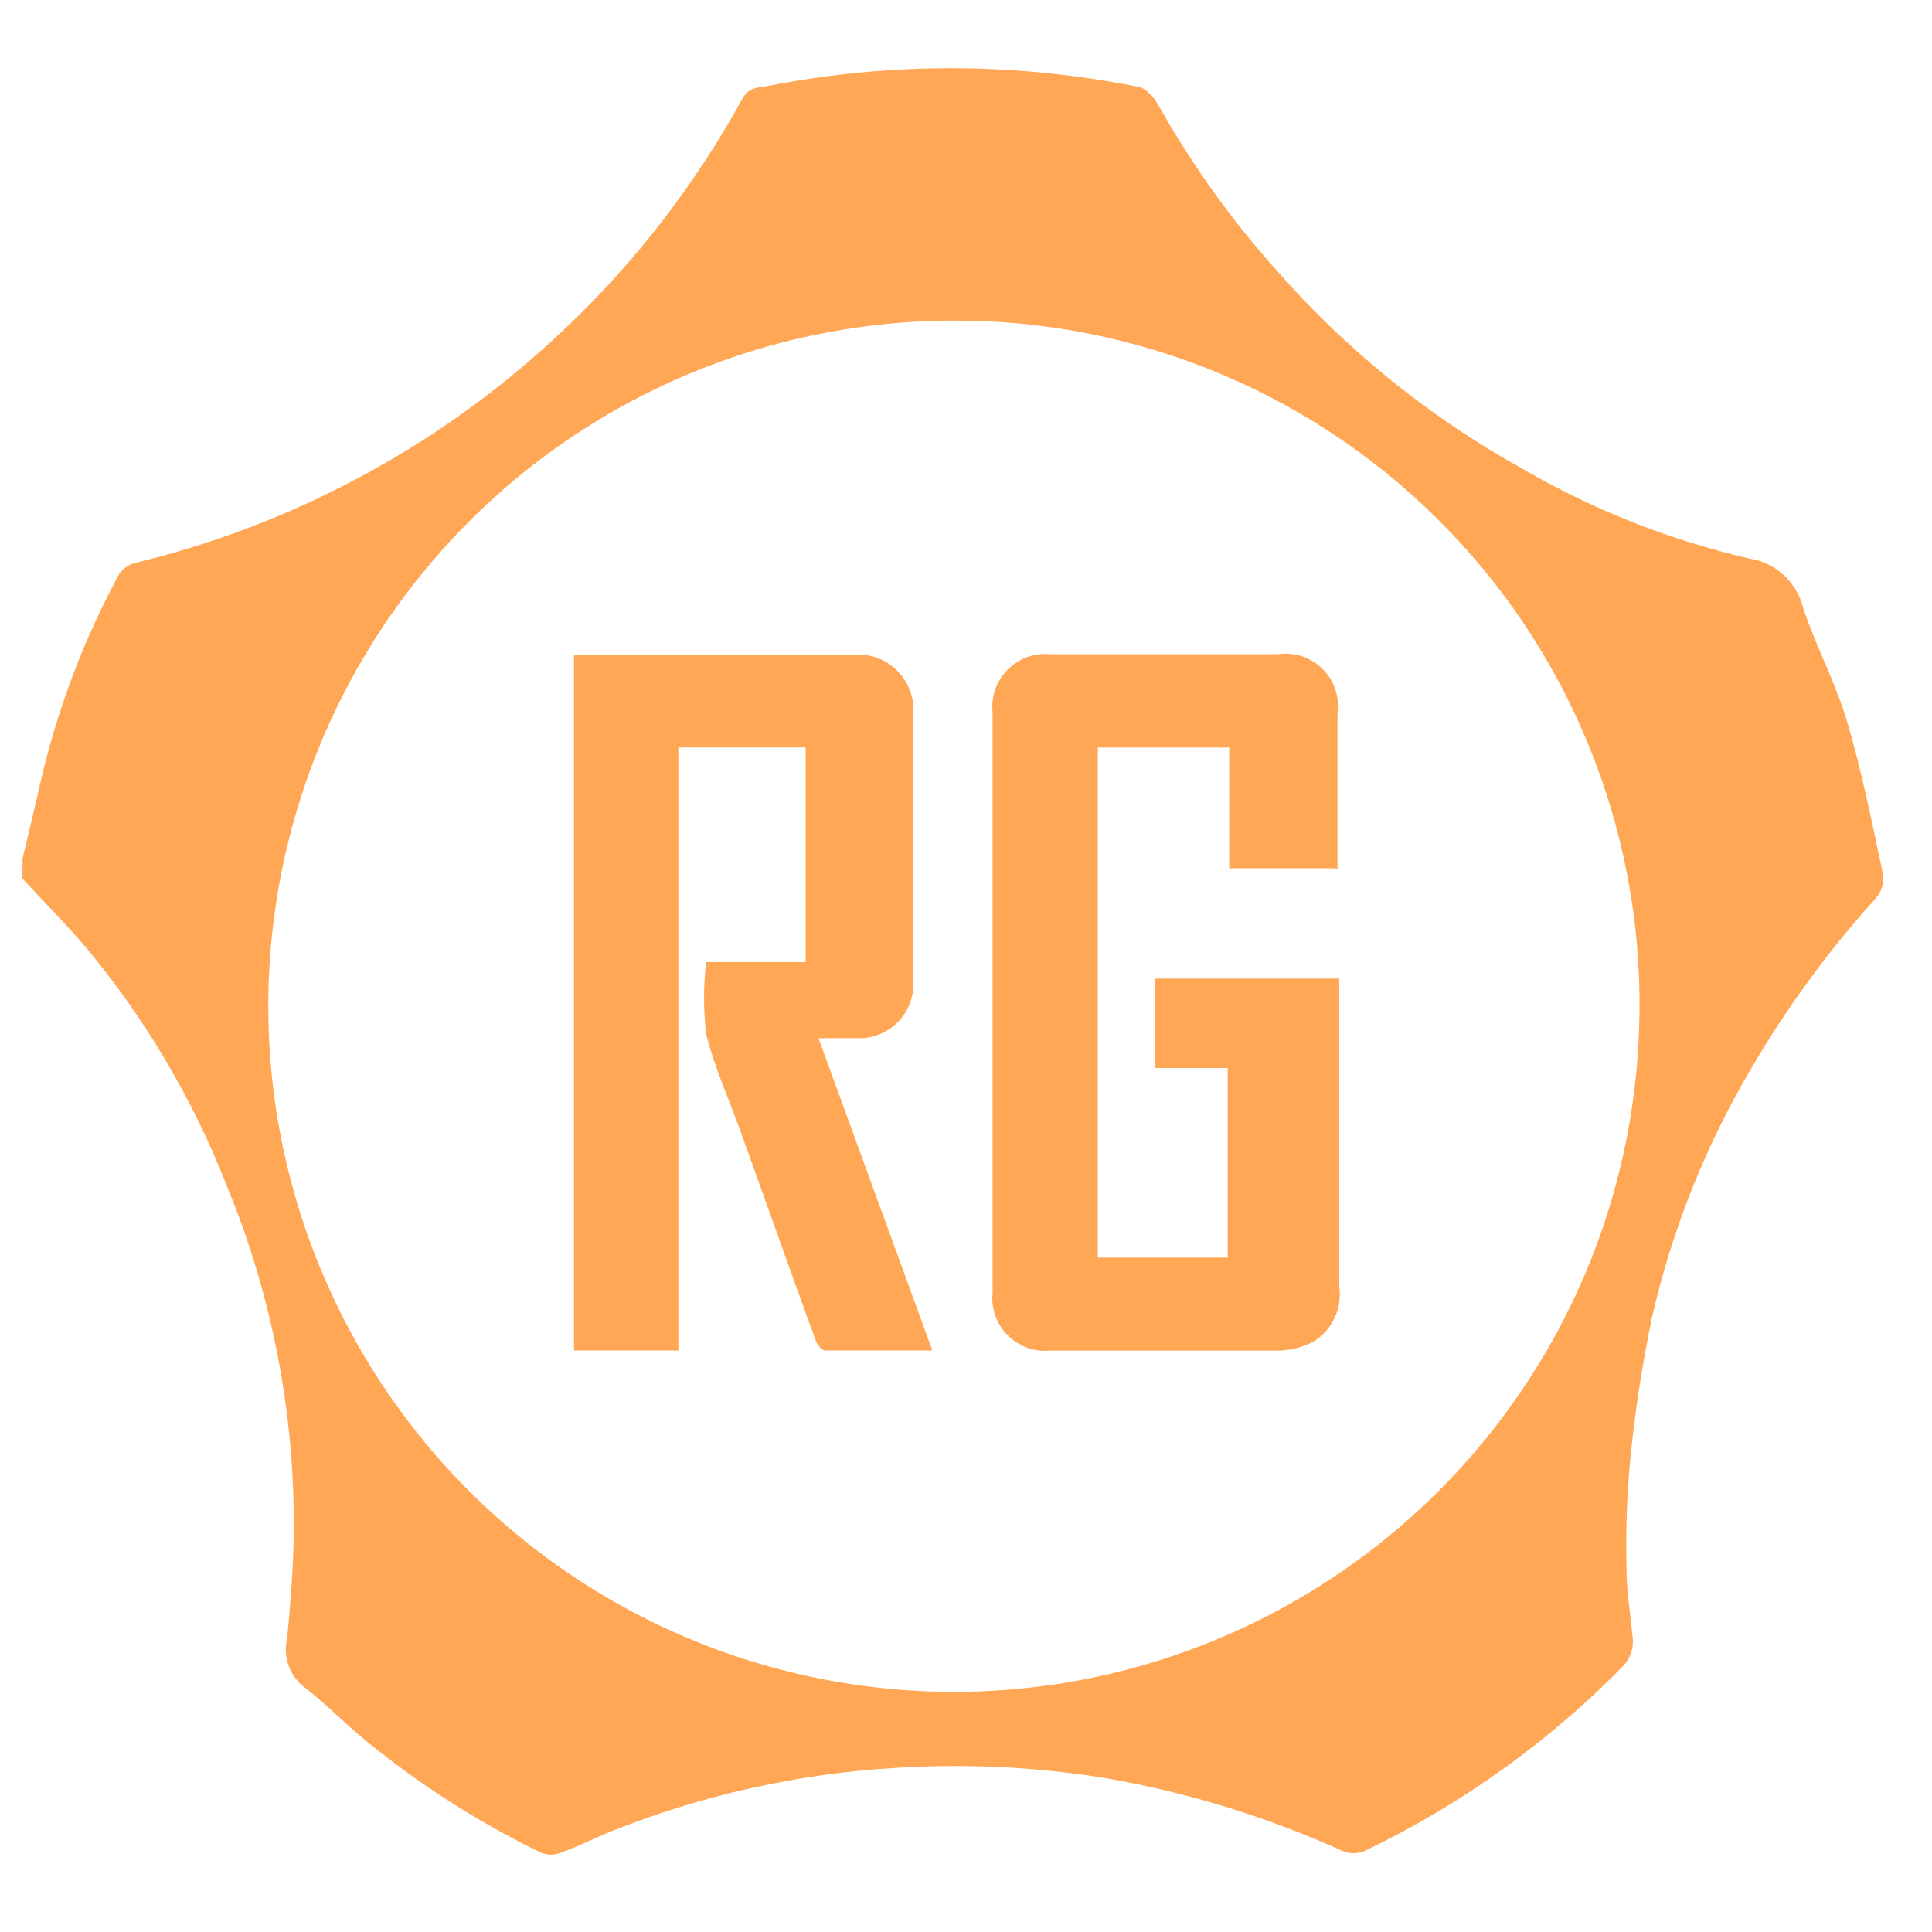 <svg width="17" height="17" viewBox="0 0 17 17" fill="none" xmlns="http://www.w3.org/2000/svg">
<g clip-path="url(#clip0_118_1738)">
<path d="M0.198 7.558C0.256 7.312 0.316 7.065 0.371 6.819C0.52 6.201 0.748 5.604 1.051 5.046C1.092 4.992 1.152 4.956 1.219 4.946C2.114 4.726 2.967 4.359 3.742 3.86C4.183 3.576 4.595 3.251 4.975 2.889C5.596 2.3 6.121 1.618 6.533 0.867C6.593 0.76 6.68 0.773 6.753 0.757C7.465 0.617 8.193 0.57 8.917 0.618C9.288 0.643 9.657 0.692 10.021 0.765C10.089 0.778 10.16 0.865 10.197 0.933C10.492 1.457 10.844 1.947 11.246 2.394C11.86 3.09 12.588 3.677 13.4 4.127C14.021 4.487 14.691 4.752 15.39 4.914C15.503 4.931 15.608 4.981 15.693 5.058C15.777 5.134 15.837 5.234 15.865 5.345C15.978 5.686 16.151 6.006 16.253 6.349C16.384 6.792 16.474 7.249 16.571 7.703C16.575 7.739 16.571 7.776 16.559 7.81C16.548 7.845 16.529 7.877 16.505 7.905C16.099 8.353 15.74 8.842 15.432 9.363C15.017 10.056 14.714 10.81 14.535 11.598C14.449 12.011 14.385 12.429 14.344 12.849C14.315 13.165 14.304 13.483 14.312 13.801C14.312 14 14.346 14.2 14.365 14.399C14.372 14.446 14.368 14.495 14.354 14.54C14.339 14.585 14.314 14.627 14.281 14.661C13.622 15.333 12.85 15.884 12.002 16.29C11.943 16.312 11.879 16.312 11.82 16.29C11.16 15.991 10.465 15.776 9.751 15.65C9.134 15.548 8.508 15.517 7.883 15.556C7.024 15.606 6.178 15.795 5.379 16.114C5.229 16.175 5.085 16.248 4.933 16.303C4.878 16.324 4.817 16.324 4.762 16.303C4.199 16.03 3.671 15.69 3.188 15.291C3.015 15.146 2.858 14.984 2.68 14.848C2.615 14.798 2.566 14.731 2.539 14.654C2.512 14.577 2.508 14.494 2.527 14.415C2.556 14.108 2.58 13.804 2.585 13.497C2.596 12.441 2.394 11.395 1.99 10.42C1.69 9.658 1.269 8.949 0.744 8.322C0.571 8.12 0.379 7.928 0.198 7.731V7.558ZM8.39 2.821C7.206 2.822 6.048 3.171 5.061 3.825C4.074 4.479 3.302 5.409 2.839 6.499C2.377 7.589 2.246 8.791 2.462 9.955C2.678 11.119 3.232 12.194 4.054 13.045C4.877 13.897 5.932 14.488 7.088 14.744C8.244 15 9.45 14.911 10.555 14.486C11.66 14.062 12.616 13.322 13.304 12.358C13.992 11.395 14.381 10.25 14.422 9.066C14.454 8.256 14.32 7.447 14.031 6.69C13.742 5.932 13.302 5.24 12.738 4.657C12.175 4.074 11.499 3.61 10.752 3.295C10.004 2.979 9.201 2.818 8.39 2.821Z" fill="#FFA755"/>
<path d="M5.969 6.577V11.883H5.051V5.762H5.185H7.511C7.582 5.756 7.652 5.765 7.719 5.789C7.785 5.813 7.845 5.852 7.895 5.902C7.945 5.952 7.984 6.012 8.008 6.078C8.032 6.145 8.042 6.216 8.036 6.286C8.036 7.073 8.036 7.844 8.036 8.626C8.041 8.693 8.031 8.76 8.008 8.823C7.985 8.886 7.949 8.944 7.902 8.992C7.855 9.04 7.799 9.077 7.736 9.102C7.674 9.127 7.607 9.138 7.54 9.135C7.435 9.135 7.327 9.135 7.202 9.135L8.204 11.883C7.878 11.883 7.571 11.883 7.262 11.883C7.233 11.883 7.191 11.834 7.178 11.797C6.96 11.201 6.75 10.604 6.535 10.008C6.428 9.704 6.291 9.407 6.213 9.098C6.189 8.888 6.189 8.676 6.213 8.466H7.089V6.577H5.969Z" fill="#FFA755"/>
<path d="M11.74 7.64H10.816V6.578H9.66V11.066H10.803V9.398H10.166V8.611H11.784V8.747C11.784 9.605 11.784 10.46 11.784 11.318C11.798 11.412 11.784 11.509 11.744 11.596C11.703 11.683 11.638 11.756 11.556 11.806C11.464 11.854 11.363 11.88 11.26 11.884C10.586 11.884 9.912 11.884 9.24 11.884C9.172 11.891 9.103 11.882 9.038 11.859C8.974 11.835 8.915 11.798 8.867 11.749C8.818 11.701 8.781 11.642 8.758 11.577C8.735 11.513 8.727 11.444 8.734 11.375V6.266C8.727 6.198 8.735 6.129 8.758 6.064C8.781 5.999 8.818 5.94 8.867 5.892C8.915 5.843 8.974 5.806 9.038 5.782C9.103 5.759 9.172 5.75 9.24 5.757H11.244C11.315 5.746 11.388 5.753 11.457 5.775C11.525 5.798 11.587 5.836 11.638 5.887C11.689 5.938 11.728 6 11.75 6.069C11.773 6.137 11.779 6.21 11.769 6.282V7.651L11.74 7.64Z" fill="#FFA755"/>
</g>
<defs>
<clipPath id="clip0_118_1738">
<rect width="16.787" height="16" fill="white" transform="translate(-0.003 0.492)"/>
</clipPath>
</defs>
</svg>
